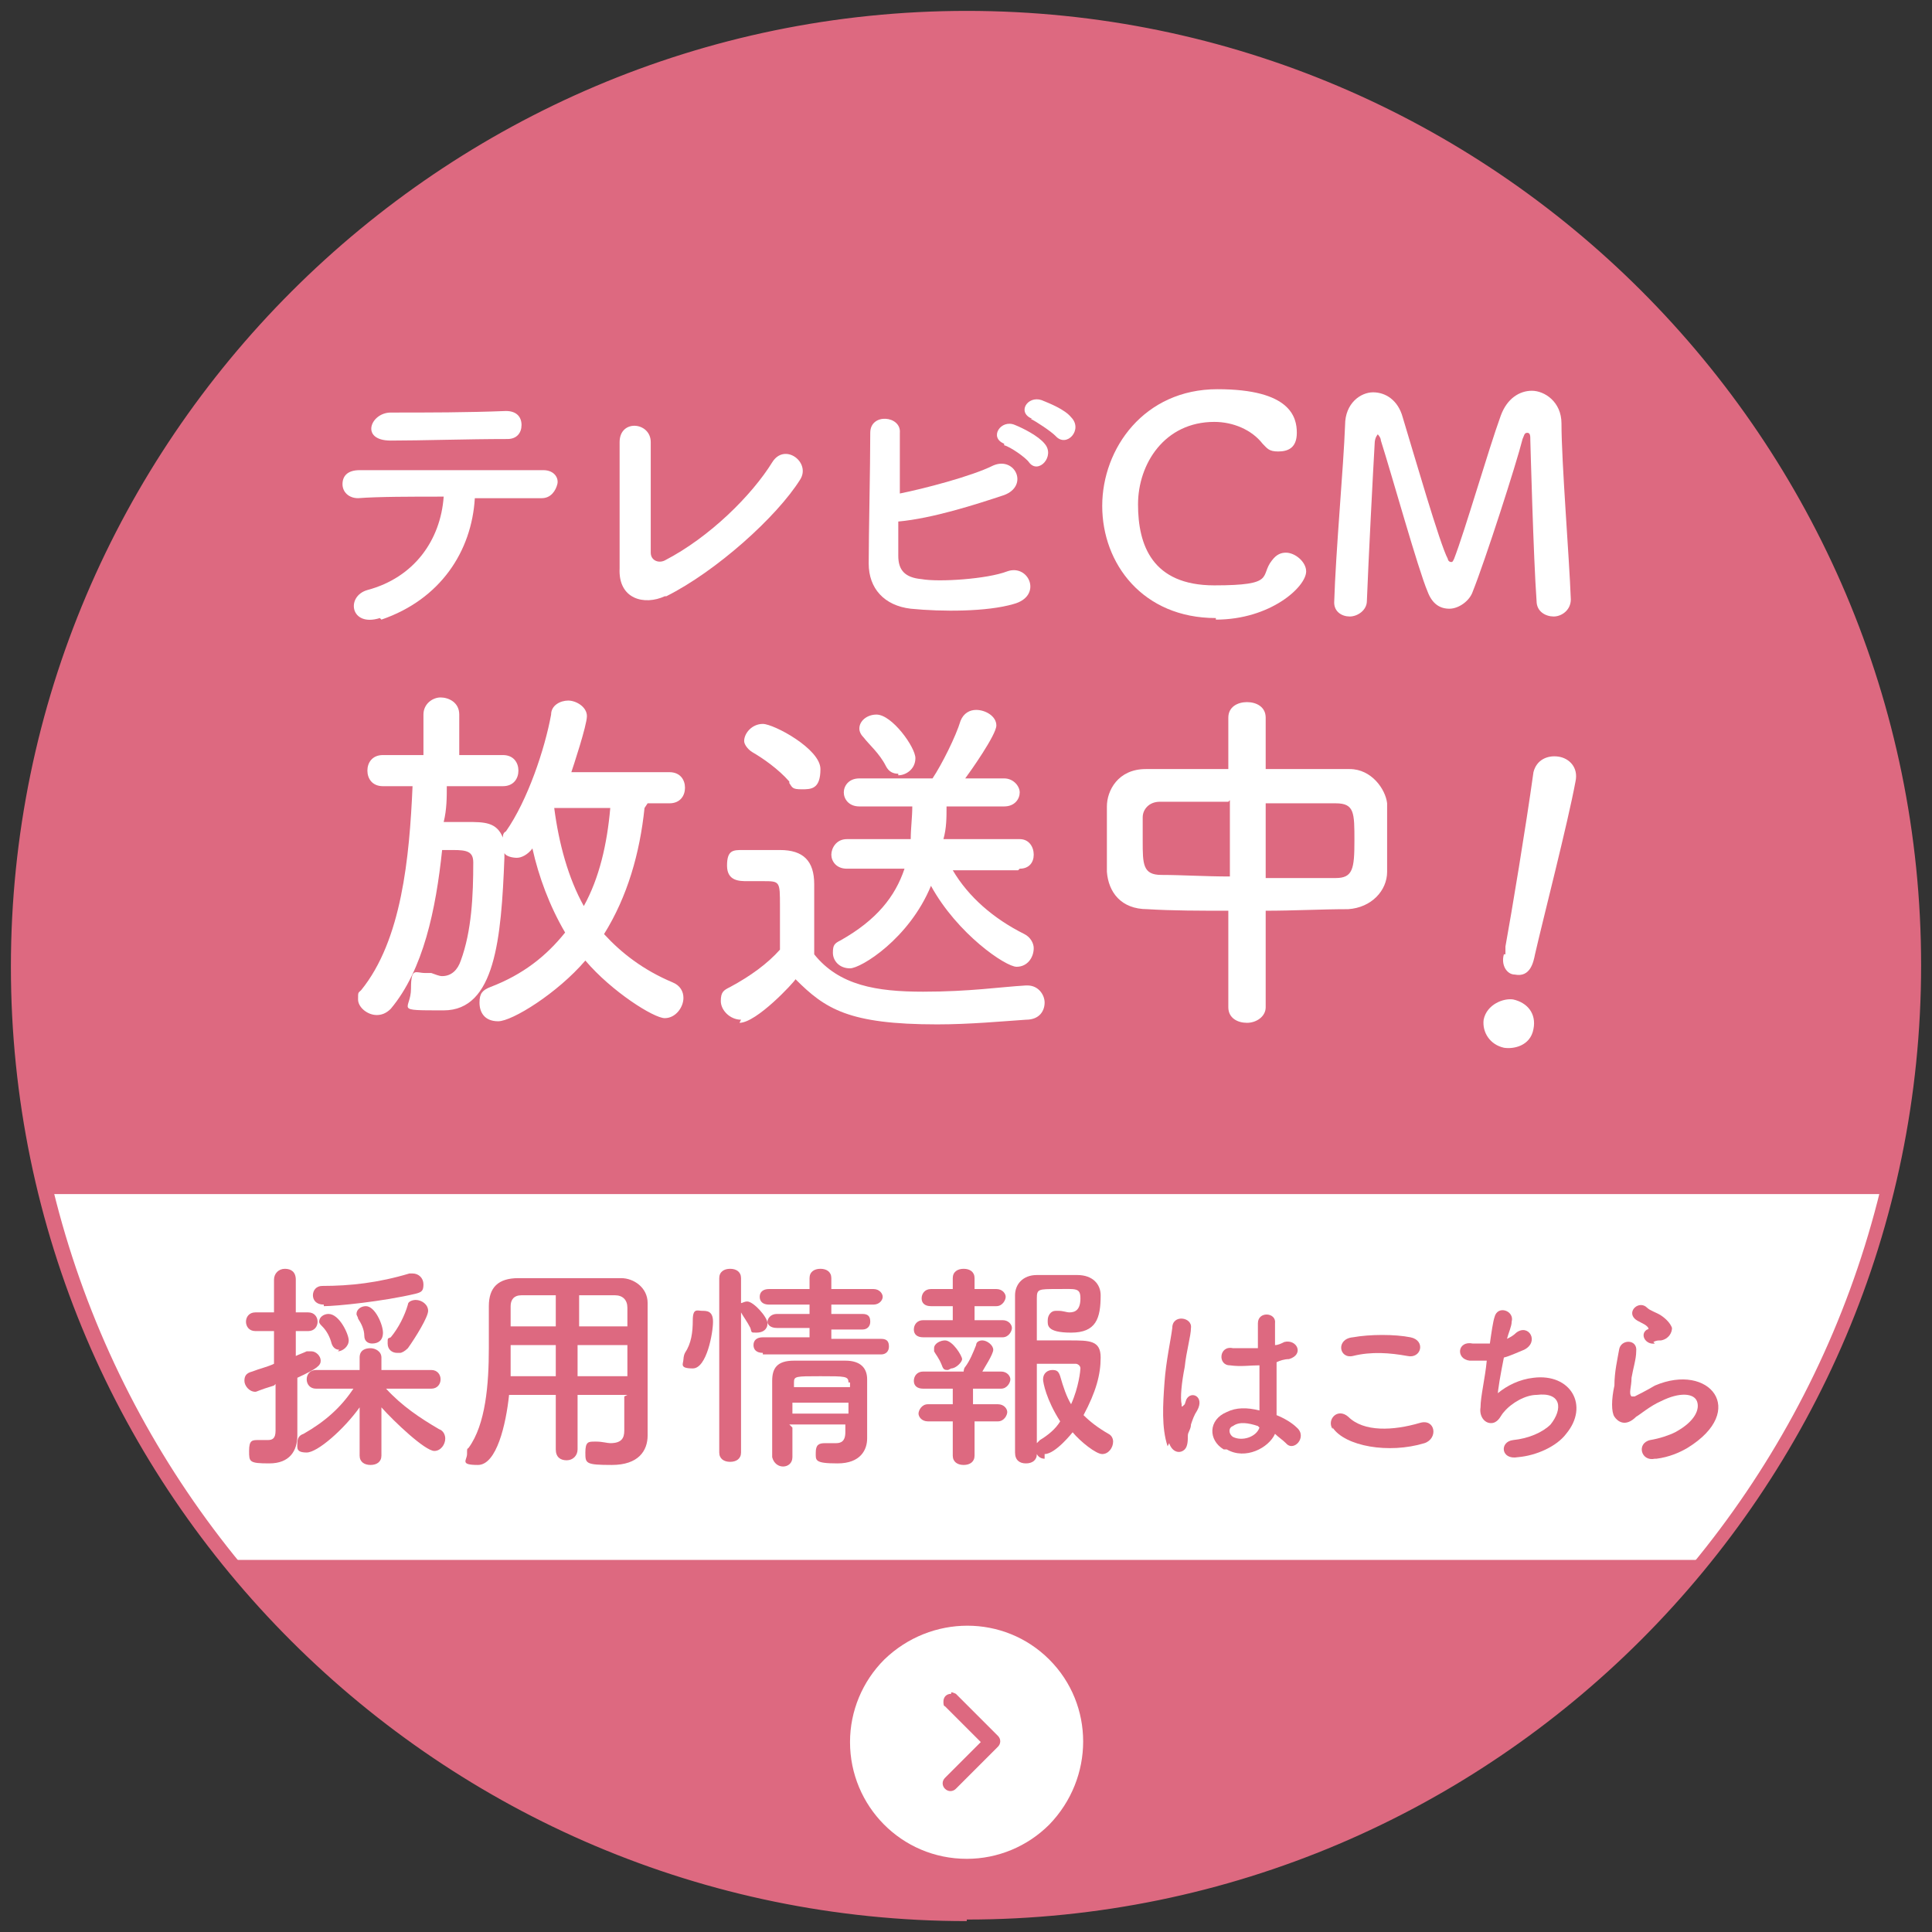 <?xml version="1.0" encoding="UTF-8"?>
<svg xmlns="http://www.w3.org/2000/svg" xmlns:xlink="http://www.w3.org/1999/xlink" version="1.1" viewBox="0 0 124.1 124.1">
  <rect x="0" y="0" width="124.1" height="124.1" fill="#333333" stroke="none"/>
  <defs>
    <style>
      .cls-1 {
        fill: none;
      }

      .cls-2 {
        fill: #dd6980;
      }

      .cls-3 {
        fill: #fff;
      }

      .cls-4 {
        clip-path: url(#clippath);
      }
    </style>
    <clipPath id="clippath">
      <circle class="cls-1" cx="62.1" cy="62.1" r="60.8"/>
    </clipPath>
  </defs>
  <!-- Generator: Adobe Illustrator 28.7.7, SVG Export Plug-In . SVG Version: 1.2.0 Build 194)  -->
  <g>
    <g id="_レイヤー_2">
      <g>
        <g class="cls-4">
          <circle class="cls-2" cx="62.1" cy="62.1" r="60.8"/>
          <rect class="cls-3" x="1.6" y="76.7" width="120.9" height="23.5"/>
          <g>
            <g>
              <path class="cls-3" d="M24.4,39.7c-1.9.6-2.2-1.4-.8-1.8,3-.8,4.7-3.2,4.9-6-2.1,0-4.2,0-5.5.1-.6,0-1-.4-1-.9s.3-.9,1.1-.9c2.7,0,8.7,0,11.8,0,.7,0,1,.5.9.9s-.4.9-1,.9c-1,0-2.6,0-4.3,0-.2,3.4-2.2,6.5-6,7.8ZM32.6,28.2c-2.6,0-5.5.1-7.5.1s-1.3-1.8,0-1.8c2.4,0,4.9,0,7.4-.1.7,0,1,.4,1,.9s-.3.9-.9.9Z"/>
              <path class="cls-3" d="M42.7,38.3c-1.3.6-3,.2-2.9-1.8,0-2.2,0-6.8,0-8.1,0-1.5,2-1.3,2,0,0,1.4,0,5.6,0,7.1,0,.5.5.7.9.5,2.9-1.5,5.6-4.2,6.9-6.3.8-1.3,2.5,0,1.8,1.1-1.5,2.4-5.4,5.9-8.6,7.5h0Z"/>
              <path class="cls-3" d="M57.7,35.7c0,.9.4,1.4,1.5,1.5,1.1.2,4.2,0,5.5-.5,1.4-.5,2.3,1.6.4,2.1-1.7.5-4.6.5-6.6.3-1.7-.2-2.7-1.3-2.7-2.9,0-1.9.1-6.1.1-8.4,0-1.3,2-1.1,1.9,0,0,1,0,2.5,0,3.9,1.5-.3,4.6-1.1,6-1.8,1.4-.6,2.3,1.3.7,1.9-1.8.6-4.6,1.5-6.8,1.7,0,.8,0,1.6,0,2.1h0ZM64.5,28.5c-1-.4-.2-1.6.7-1.2.5.2,1.5.7,1.9,1.2.7.8-.4,2-1,1.2-.2-.3-1.2-1-1.6-1.1ZM66.3,26.9c-1-.4-.3-1.5.6-1.2.5.2,1.5.6,1.9,1.1.8.8-.3,2-1,1.2-.3-.3-1.2-.9-1.6-1.1Z"/>
              <path class="cls-3" d="M78.1,39.7c-4.7,0-7.3-3.5-7.3-7.2s2.7-7.5,7.4-7.5,5.1,1.8,5.1,2.8-.6,1.2-1.2,1.2-.7-.2-1-.5c-.7-.9-1.9-1.4-3.1-1.4-3.2,0-4.9,2.7-4.9,5.3s.9,5.2,4.9,5.2,2.9-.6,3.7-1.6c.3-.4.6-.5.9-.5.6,0,1.3.6,1.3,1.2,0,1-2.3,3.1-5.8,3.1Z"/>
              <path class="cls-3" d="M85.7,38.7c.1-3.3.6-8.7.7-11.4,0-1.4,1-2.1,1.8-2.1s1.6.5,1.9,1.6c.7,2.3,2.4,8.2,2.9,9.1,0,.1.1.2.2.2s.1,0,.2-.2c.7-1.8,2.2-7,3-9.2.4-1.1,1.2-1.6,2-1.6s1.9.7,1.9,2.1c0,2.5.5,8.6.6,11.3h0c0,.7-.6,1.1-1.1,1.1s-1.1-.3-1.1-1c-.2-2.7-.4-10.3-.4-10.3,0-.3,0-.5-.2-.5s-.2.2-.3.4c-.4,1.6-2.4,7.8-3.2,9.8-.2.6-.9,1.1-1.5,1.1s-1.1-.3-1.4-1.1c-.6-1.4-2.3-7.5-3-9.7,0-.2-.2-.4-.2-.4s-.2.2-.2.6c-.1,1.7-.4,7.5-.5,10.1,0,.6-.6,1-1.1,1s-1-.3-1-.9h0s0,0,0,0Z"/>
            </g>
            <g>
              <path class="cls-3" d="M96.6,67.3c-.9-.2-1.4-1-1.3-1.8.2-1,1.3-1.4,1.9-1.3.9.2,1.5.9,1.3,1.9-.2,1.1-1.3,1.3-1.9,1.2ZM96.7,61.3c0-.1,0-.3,0-.5.4-2.2,1.3-7.6,1.8-11.2,0,0,0,0,0,0,.2-.8.9-1.1,1.6-1,.7.1,1.3.7,1.1,1.6-.5,2.7-2.1,8.9-2.6,11.1-.1.5-.3,1.5-1.3,1.3-.5,0-.9-.6-.7-1.3,0,0,0,0,0,0Z"/>
              <g>
                <path class="cls-3" d="M41.4,51.9c-.3,2.9-1.1,5.7-2.6,8.1,1.1,1.2,2.5,2.3,4.4,3.1.5.2.7.6.7,1,0,.6-.5,1.3-1.2,1.3s-3.4-1.7-5.1-3.7c-1.8,2.1-4.7,3.9-5.6,3.9s-1.2-.6-1.2-1.2.2-.8.7-1c2.1-.8,3.6-2,4.8-3.5-1-1.7-1.7-3.6-2.1-5.4h0c-.3.4-.7.6-1,.6s-.7-.1-.8-.3v.3c-.2,5.2-.6,9.8-3.9,9.8s-2.1,0-2.1-1.4.3-1,.9-1,.3,0,.4,0c.3.1.5.2.7.2.6,0,1-.4,1.2-1,.7-1.9.8-4.2.8-6.3,0-.7-.4-.8-1.3-.8s-.5,0-.7,0c-.4,3.8-1.2,7.7-3.3,10.2-.3.3-.6.4-.9.4-.6,0-1.2-.5-1.2-1s0-.4.2-.6c2.6-3.2,3.1-8.5,3.3-13.1h-1.9s0,0,0,0c-.7,0-1-.5-1-1s.3-1,1-1h2.6s0-2.6,0-2.6c0-.7.6-1.1,1.1-1.1s1.2.3,1.2,1.1v2.6s2.8,0,2.8,0h0c.7,0,1,.5,1,1s-.3,1-1,1h-3.6c0,.7,0,1.5-.2,2.3.5,0,1,0,1.5,0,1.1,0,1.9,0,2.3,1,0-.1,0-.3.2-.4,1.4-2,2.5-5.3,2.9-7.5,0-.6.6-.9,1.1-.9s1.2.4,1.2,1-.9,3.3-1,3.6h6.3c.7,0,1,.5,1,1s-.3,1-1,1h-1.4ZM35.6,51.9h0c.3,2.3.9,4.5,1.9,6.3,1-1.8,1.5-4,1.7-6.3,0,0-3.6,0-3.6,0Z"/>
                <path class="cls-3" d="M47.6,65.5c-.7,0-1.3-.6-1.3-1.2s.2-.7.6-.9c1.3-.7,2.4-1.5,3.2-2.4,0-1,0-2,0-2.8,0-1.6,0-1.6-1.1-1.6h-1c-.5,0-1.3,0-1.3-1s.4-1,1-1,1.6,0,2.4,0c1.5,0,2.2.7,2.2,2.2s0,3,0,4.5c1.6,2,4,2.4,7,2.4s4.9-.3,6.6-.4h.1c.7,0,1.1.6,1.1,1.1s-.3,1.1-1.2,1.1c-1.5.1-3.6.3-5.7.3-5.7,0-7.2-1-9.1-2.9-.1.2-2.5,2.8-3.6,2.8ZM50.7,50.2c-.7-.8-1.7-1.5-2.4-1.9-.3-.2-.5-.5-.5-.7,0-.5.5-1.1,1.2-1.1s3.7,1.6,3.7,2.9-.6,1.3-1.2,1.3-.6-.1-.8-.4h0ZM65.4,55.9h-4.2c1,1.7,2.6,3.1,4.6,4.1.4.2.6.6.6.9,0,.6-.4,1.2-1.1,1.2s-3.8-2.1-5.5-5.2c-1.4,3.4-4.5,5.3-5.2,5.3s-1.1-.5-1.1-1,.1-.6.5-.8c2.3-1.3,3.5-2.8,4.1-4.6h-3.7c0,0,0,0,0,0-.7,0-1-.5-1-.9s.3-1,1-1h4.1c0-.7.1-1.4.1-2.1h-3.4c-.7,0-1-.5-1-.9s.3-.9,1-.9h4.7c.6-.9,1.5-2.7,1.8-3.7.2-.5.6-.7,1-.7.6,0,1.3.4,1.3,1s-1.7,3-2,3.4h2.5c.6,0,1,.5,1,.9s-.3.9-1,.9h-3.7c0,.7,0,1.4-.2,2.1h4.9c.6,0,.9.5.9,1s-.3.9-.9.9c0,0,0,0,0,0ZM57.7,49.7c-.3,0-.6-.1-.8-.5-.4-.8-1.1-1.4-1.4-1.8-.2-.2-.3-.4-.3-.6,0-.5.5-.9,1.1-.9,1,0,2.5,2.1,2.5,2.8s-.6,1.1-1.1,1.1Z"/>
                <path class="cls-3" d="M78.9,58.5c-1.8,0-3.6,0-5.2-.1-1.7,0-2.5-1.1-2.6-2.4,0-.7,0-1.4,0-2.2s0-1.4,0-2c0-1,.7-2.4,2.5-2.4,1.6,0,3.4,0,5.3,0v-3.3c0-.7.6-1,1.2-1s1.2.3,1.2,1v3.3c1.9,0,3.8,0,5.4,0,1.4,0,2.3,1.3,2.4,2.2,0,.6,0,1.3,0,2s0,1.7,0,2.4c0,1.2-1,2.3-2.5,2.4-1.7,0-3.5.1-5.3.1v6.2c0,.6-.6,1-1.2,1s-1.2-.3-1.2-1v-6.2h0ZM78.9,51.5c-1.6,0-3.2,0-4.4,0-.7,0-1.1.5-1.1,1,0,.4,0,1,0,1.5,0,1.5,0,2.2,1.2,2.2,1.3,0,2.8.1,4.4.1v-4.9ZM81.3,56.4c1.6,0,3.1,0,4.5,0,1.1,0,1.2-.6,1.2-2.4s0-2.4-1.2-2.4c-1.3,0-2.8,0-4.5,0,0,0,0,4.9,0,4.9Z"/>
              </g>
            </g>
          </g>
          <g>
            <path class="cls-2" d="M17.6,89c-1,.3-1.1.4-1.2.4-.4,0-.7-.4-.7-.7s.1-.5.5-.6c.5-.2,1-.3,1.4-.5v-2.1h-1.2c-.4,0-.6-.3-.6-.6s.2-.6.6-.6h1.2v-2.1c0-.4.3-.7.7-.7s.7.2.7.7v2.1h.8c.4,0,.6.3.6.6s-.2.6-.6.6h-.8v1.6c.2-.1.5-.2.7-.3,0,0,.2,0,.3,0,.3,0,.6.3.6.6s-.2.5-1.5,1.1c0,.9,0,1.5,0,1.7s0,1.5,0,2h0c0,1-.5,1.8-1.8,1.8s-1.3-.1-1.3-.8.2-.7.6-.7,0,0,.1,0c.2,0,.4,0,.5,0,.3,0,.5-.1.5-.6v-3ZM24.5,93.5c0,.4-.3.6-.7.6s-.7-.2-.7-.6h0s0-3.1,0-3.1c-1,1.4-2.7,2.9-3.4,2.9s-.6-.3-.6-.6.1-.5.4-.6c1.4-.8,2.4-1.7,3.2-2.9h-2.4s0,0,0,0c-.4,0-.6-.3-.6-.6s.2-.6.6-.6h2.8s0-.8,0-.8c0-.5.4-.6.7-.6s.7.2.7.6h0s0,.8,0,.8h3.2c.4,0,.6.3.6.6s-.2.6-.6.6h-2.9c1,1.1,2.2,1.9,3.4,2.6.3.1.4.4.4.6,0,.4-.3.8-.7.8-.6,0-2.6-1.9-3.4-2.8v3.3c0,0,0,0,0,0ZM20.8,83.8c-.5,0-.7-.3-.7-.6s.2-.6.6-.6c1.8,0,3.6-.2,5.6-.8,0,0,.2,0,.2,0,.4,0,.7.3.7.7s-.1.5-.5.6c-2.1.5-5.1.8-5.9.8ZM21.8,86.7c-.2,0-.4-.1-.5-.4-.1-.4-.3-.8-.6-1.1-.1-.1-.2-.2-.2-.3,0-.3.3-.5.6-.5.7,0,1.3,1.3,1.3,1.7s-.4.7-.7.7ZM23.9,86.3c-.2,0-.5-.1-.5-.5,0-.4-.2-.8-.4-1.1,0-.1-.1-.2-.1-.3,0-.3.3-.5.6-.5.6,0,1.1,1.2,1.1,1.7s-.3.7-.7.7ZM25.5,86.9c-.3,0-.6-.2-.6-.6s0-.3.2-.4c.5-.6.9-1.4,1.1-2.1,0-.2.3-.3.5-.3.4,0,.8.3.8.7s-.8,1.7-1.3,2.4c-.2.2-.4.3-.5.3Z"/>
            <path class="cls-2" d="M40.3,89.6h-3.2v3.5c0,.4-.3.7-.7.7s-.7-.2-.7-.7v-3.5h-3c-.2,1.9-.8,4.5-2,4.5s-.7-.3-.7-.7,0-.3.1-.4c1.1-1.5,1.3-4.1,1.3-6.4s0-2,0-2.7h0c0-1.2.6-1.8,1.9-1.8,1.2,0,2.4,0,3.5,0s2,0,3.1,0c.8,0,1.7.6,1.7,1.6,0,2.1,0,5,0,6.5v2s0,0,0,0c0,1-.6,1.9-2.3,1.9s-1.7-.1-1.7-.8.2-.7.6-.7,0,0,.1,0c.4,0,.7.1.9.1.7,0,.9-.3.9-.8v-2.2ZM35.7,86.4h-2.9c0,.6,0,1.3,0,2h2.9v-2ZM35.7,83.2c-.7,0-1.5,0-2.2,0-.5,0-.7.3-.7.7v1.3h2.9v-2ZM40.3,85.2c0-.4,0-.8,0-1.2,0-.5-.3-.8-.8-.8-.8,0-1.5,0-2.3,0v2h3.2ZM40.3,86.4h-3.2v2h3.2v-2Z"/>
            <path class="cls-2" d="M43.9,87.4c0-.1,0-.3.1-.5.4-.6.5-1.3.5-2.1s.3-.6.6-.6.7,0,.7.7-.4,3-1.3,3-.6-.3-.6-.6ZM46.2,82.1c0-.4.3-.6.7-.6s.7.2.7.6v1.6c.1,0,.2-.1.4-.1.4,0,1.3,1,1.3,1.4s-.3.6-.7.6-.3,0-.4-.3c-.2-.4-.5-.8-.6-1v9c0,.4-.3.6-.7.6s-.7-.2-.7-.6v-11.4ZM49,86.9c-.4,0-.6-.2-.6-.5s.2-.5.6-.5h3s0-.6,0-.6h-2.1c-.4,0-.6-.2-.6-.4s.2-.5.6-.5h2.1s0-.6,0-.6h-2.6c-.4,0-.6-.2-.6-.5s.2-.5.6-.5h2.6v-.7c0-.4.3-.6.7-.6s.7.2.7.6v.7h2.7c.4,0,.6.3.6.5s-.2.5-.6.5h-2.7s0,.6,0,.6h2c.4,0,.5.2.5.5s-.2.5-.5.5h-2s0,.6,0,.6h3.2c.4,0,.5.2.5.5s-.2.5-.5.5h-7.6ZM50.9,91.7c0,.7,0,1.3,0,1.9h0c0,.4-.3.6-.6.6s-.6-.2-.7-.6c0-.8,0-1.6,0-2.5s0-1.7,0-2.4c0-.8.3-1.3,1.4-1.3.5,0,1.1,0,1.6,0s1.1,0,1.7,0c1,0,1.4.5,1.4,1.2,0,.5,0,3.8,0,3.8h0c0,.7-.4,1.6-1.9,1.6s-1.4-.2-1.4-.7.2-.6.6-.6,0,0,.1,0c.2,0,.4,0,.6,0,.3,0,.6-.1.6-.7,0-.2,0-.3,0-.5h-3.6ZM50.9,90.1v.7h3.6c0-.2,0-.5,0-.7h-3.6ZM54.5,88.8c0-.4-.2-.4-1.8-.4s-1.7,0-1.7.4v.3h3.6v-.3Z"/>
            <path class="cls-2" d="M61.9,85.9h-2.6c-.4,0-.6-.2-.6-.5s.2-.6.6-.6h1.9s0-.9,0-.9h-1.4c-.4,0-.6-.2-.6-.5s.2-.6.6-.6h1.4s0-.7,0-.7h0c0-.4.3-.6.7-.6s.7.2.7.6v.7h1.4c.4,0,.6.3.6.5s-.2.6-.6.6h-1.4s0,.9,0,.9h1.8c.4,0,.6.3.6.5s-.2.6-.6.6h-2.5ZM62.6,91.3v2.2c0,.4-.3.6-.7.6s-.7-.2-.7-.6v-2.2s-1.6,0-1.6,0c-.4,0-.6-.3-.6-.5s.2-.6.6-.6h1.6s0-1,0-1h-1.9c-.4,0-.6-.2-.6-.5s.2-.6.6-.6h2.5s.1,0,.1,0c0,0,0-.2.1-.3.3-.4.5-.9.7-1.4,0-.2.2-.3.4-.3.3,0,.7.3.7.6s-.6,1.2-.7,1.4h1.2c.4,0,.6.3.6.5s-.2.6-.6.6h-1.8s0,1,0,1h1.6c.4,0,.6.3.6.5s-.2.6-.6.6h-1.6ZM60.9,88c-.2,0-.3,0-.4-.3-.2-.5-.4-.7-.5-.9,0,0,0-.2,0-.2,0-.3.4-.5.7-.5.5,0,1.1,1,1.1,1.2s-.4.6-.7.6ZM67.1,93.7c-.2,0-.4-.1-.5-.3,0,.4-.3.6-.7.6s-.7-.2-.7-.7c0,0,0-8.5,0-10.1,0-.7.5-1.3,1.4-1.3.4,0,.8,0,1.3,0s.9,0,1.3,0c1,0,1.5.6,1.5,1.3,0,1.5-.3,2.4-1.9,2.4s-1.5-.5-1.5-.8.2-.6.5-.6.1,0,.2,0c.3,0,.5.1.7.1.4,0,.7-.2.7-.9s-.3-.6-1.5-.6-1.3,0-1.3.6c0,.4,0,1.4,0,2.7.5,0,1.4,0,2.1,0,1.3,0,2,0,2,1.1s-.3,2.2-1.1,3.7c.4.4.9.8,1.6,1.2.2.1.3.3.3.5,0,.4-.3.8-.7.8s-1.4-.8-1.9-1.4c0,0-1.1,1.4-1.8,1.4ZM67,88.6c0-.4.3-.6.6-.6s.4.1.5.4c.2.7.4,1.3.7,1.8.5-1.1.6-2.2.6-2.3,0-.2-.2-.3-.3-.3-.6,0-1.9,0-2.5,0,0,1.9,0,4.1,0,5.1,0,0,.1-.1.2-.2.5-.3,1-.7,1.3-1.2-.9-1.4-1.1-2.5-1.1-2.7Z"/>
          </g>
          <path class="cls-3" d="M62.1,119.4c-4.2,0-7.5-3.4-7.5-7.5,0-2,.8-3.9,2.2-5.3,3-2.9,7.7-2.9,10.6,0,2.9,2.9,2.9,7.6,0,10.6-1.4,1.4-3.3,2.2-5.3,2.2ZM61.1,108.8c-.3,0-.5.2-.5.5,0,.1,0,.3.1.3l2.3,2.3-2.3,2.3c-.2.2-.2.5,0,.7.2.2.5.2.7,0l2.7-2.7c.2-.2.2-.5,0-.7,0,0,0,0,0,0l-2.7-2.7c0,0-.2-.1-.3-.1Z"/>
          <g>
            <path class="cls-2" d="M75,92.9c-.4-1.2-.3-2.7-.2-4.1s.4-2.7.5-3.5c0-.9,1.3-.7,1.2,0,0,.5-.3,1.5-.4,2.5-.2,1-.3,2-.2,2.4,0,.2,0,.2.2,0,0,0,.1-.3.1-.3.3-.6,1.2-.2.7.7-.2.3-.3.6-.4.9,0,.3-.2.5-.2.7,0,.3,0,.7-.2.9-.3.3-.8.2-1-.4ZM78.6,93.1c-1-.6-1-1.9.2-2.4.6-.3,1.3-.3,2.1-.1,0-.2,0-.4,0-.6,0-.5,0-1.4,0-2.3-.6,0-1.2.1-1.9,0-.8,0-.7-1.3.2-1.1.5,0,1.1,0,1.6,0,0-.7,0-1.2,0-1.6,0-.8,1.2-.7,1.1,0,0,.3,0,.8,0,1.4.2,0,.4-.1.6-.2.8-.2,1.3.8.3,1.1-.3,0-.6.1-.8.2,0,.9,0,1.8,0,2.4,0,.3,0,.7,0,1,.5.2,1,.5,1.3.8.7.6-.2,1.6-.7,1-.2-.2-.5-.4-.7-.6-.4.9-1.9,1.7-3.1,1ZM80.8,91.6c-.6-.2-1.2-.3-1.6,0-.3.1-.3.5,0,.7.6.3,1.5,0,1.7-.6h0Z"/>
            <path class="cls-2" d="M85.6,91.8c-.4-.6.3-1.4,1-.8,1,1,2.9.9,4.6.4,1-.3,1.2,1,.3,1.3-2.3.7-5.1.2-5.9-1ZM86.9,87.1c-.9.2-1.1-1.1,0-1.2,1.1-.2,2.7-.2,3.7,0,1,.2.7,1.4-.2,1.2-1.1-.2-2.3-.3-3.5,0Z"/>
            <path class="cls-2" d="M96.2,89.5c.6-.5,1.4-.9,2.3-1,2.4-.3,3.6,1.8,2.1,3.6-.6.8-1.9,1.4-3.1,1.5-1.1.2-1.2-1-.3-1.1,1-.1,1.9-.5,2.4-1,.8-1,.7-2.1-.9-1.9-.7,0-1.6.5-2.1,1.1-.2.2-.3.6-.7.7-.5.1-.9-.4-.8-1,0-.7.3-1.9.4-3-.3,0-.7,0-1.1,0-.9-.1-.8-1.3.2-1.1.3,0,.7,0,1.1,0,.1-.7.2-1.4.3-1.7.2-.8,1.3-.4,1.1.3,0,.3-.2.7-.3,1.1.2-.1.4-.2.6-.4.8-.6,1.5.6.5,1.1-.5.2-.9.4-1.3.5-.2,1-.4,2.1-.4,2.5Z"/>
            <path class="cls-2" d="M106.3,93.7c-.9.2-1.2-1-.3-1.2.6-.1,1.2-.3,1.6-.5,1.3-.7,1.6-1.5,1.4-2-.2-.5-1.1-.6-2.3,0-.7.3-1.4.9-1.6,1-.7.7-1.2.3-1.4,0s-.2-1.1,0-2c0-.9.2-1.7.3-2.3.1-.7,1.2-.7,1.1.1,0,.5-.2,1.1-.3,1.7,0,.6-.2,1,0,1.2,0,0,0,0,.2,0,.2-.1.8-.4,1.3-.7,3.5-1.5,6,1.6,2.1,4-.5.3-1.2.6-2,.7ZM106.3,86.3c-.6.1-1-.6-.5-.9,0,0,.2,0,0-.2-.2-.2-.6-.3-.8-.5-.5-.5.3-1.2.8-.7.2.2.6.3.9.5s.6.5.7.8c0,.3-.2.7-.7.8-.2,0-.3,0-.5.1Z"/>
          </g>
        </g>
        <path class="cls-2" d="M62.1,123.4C28.3,123.4.7,95.9.7,62.1S28.3.7,62.1.7s61.3,27.5,61.3,61.3-27.5,61.3-61.3,61.3ZM62.1,1.7C28.8,1.7,1.7,28.8,1.7,62.1s27.1,60.4,60.4,60.4,60.4-27.1,60.4-60.4S95.4,1.7,62.1,1.7Z"/>
      </g>
    </g>
  </g>
</svg>